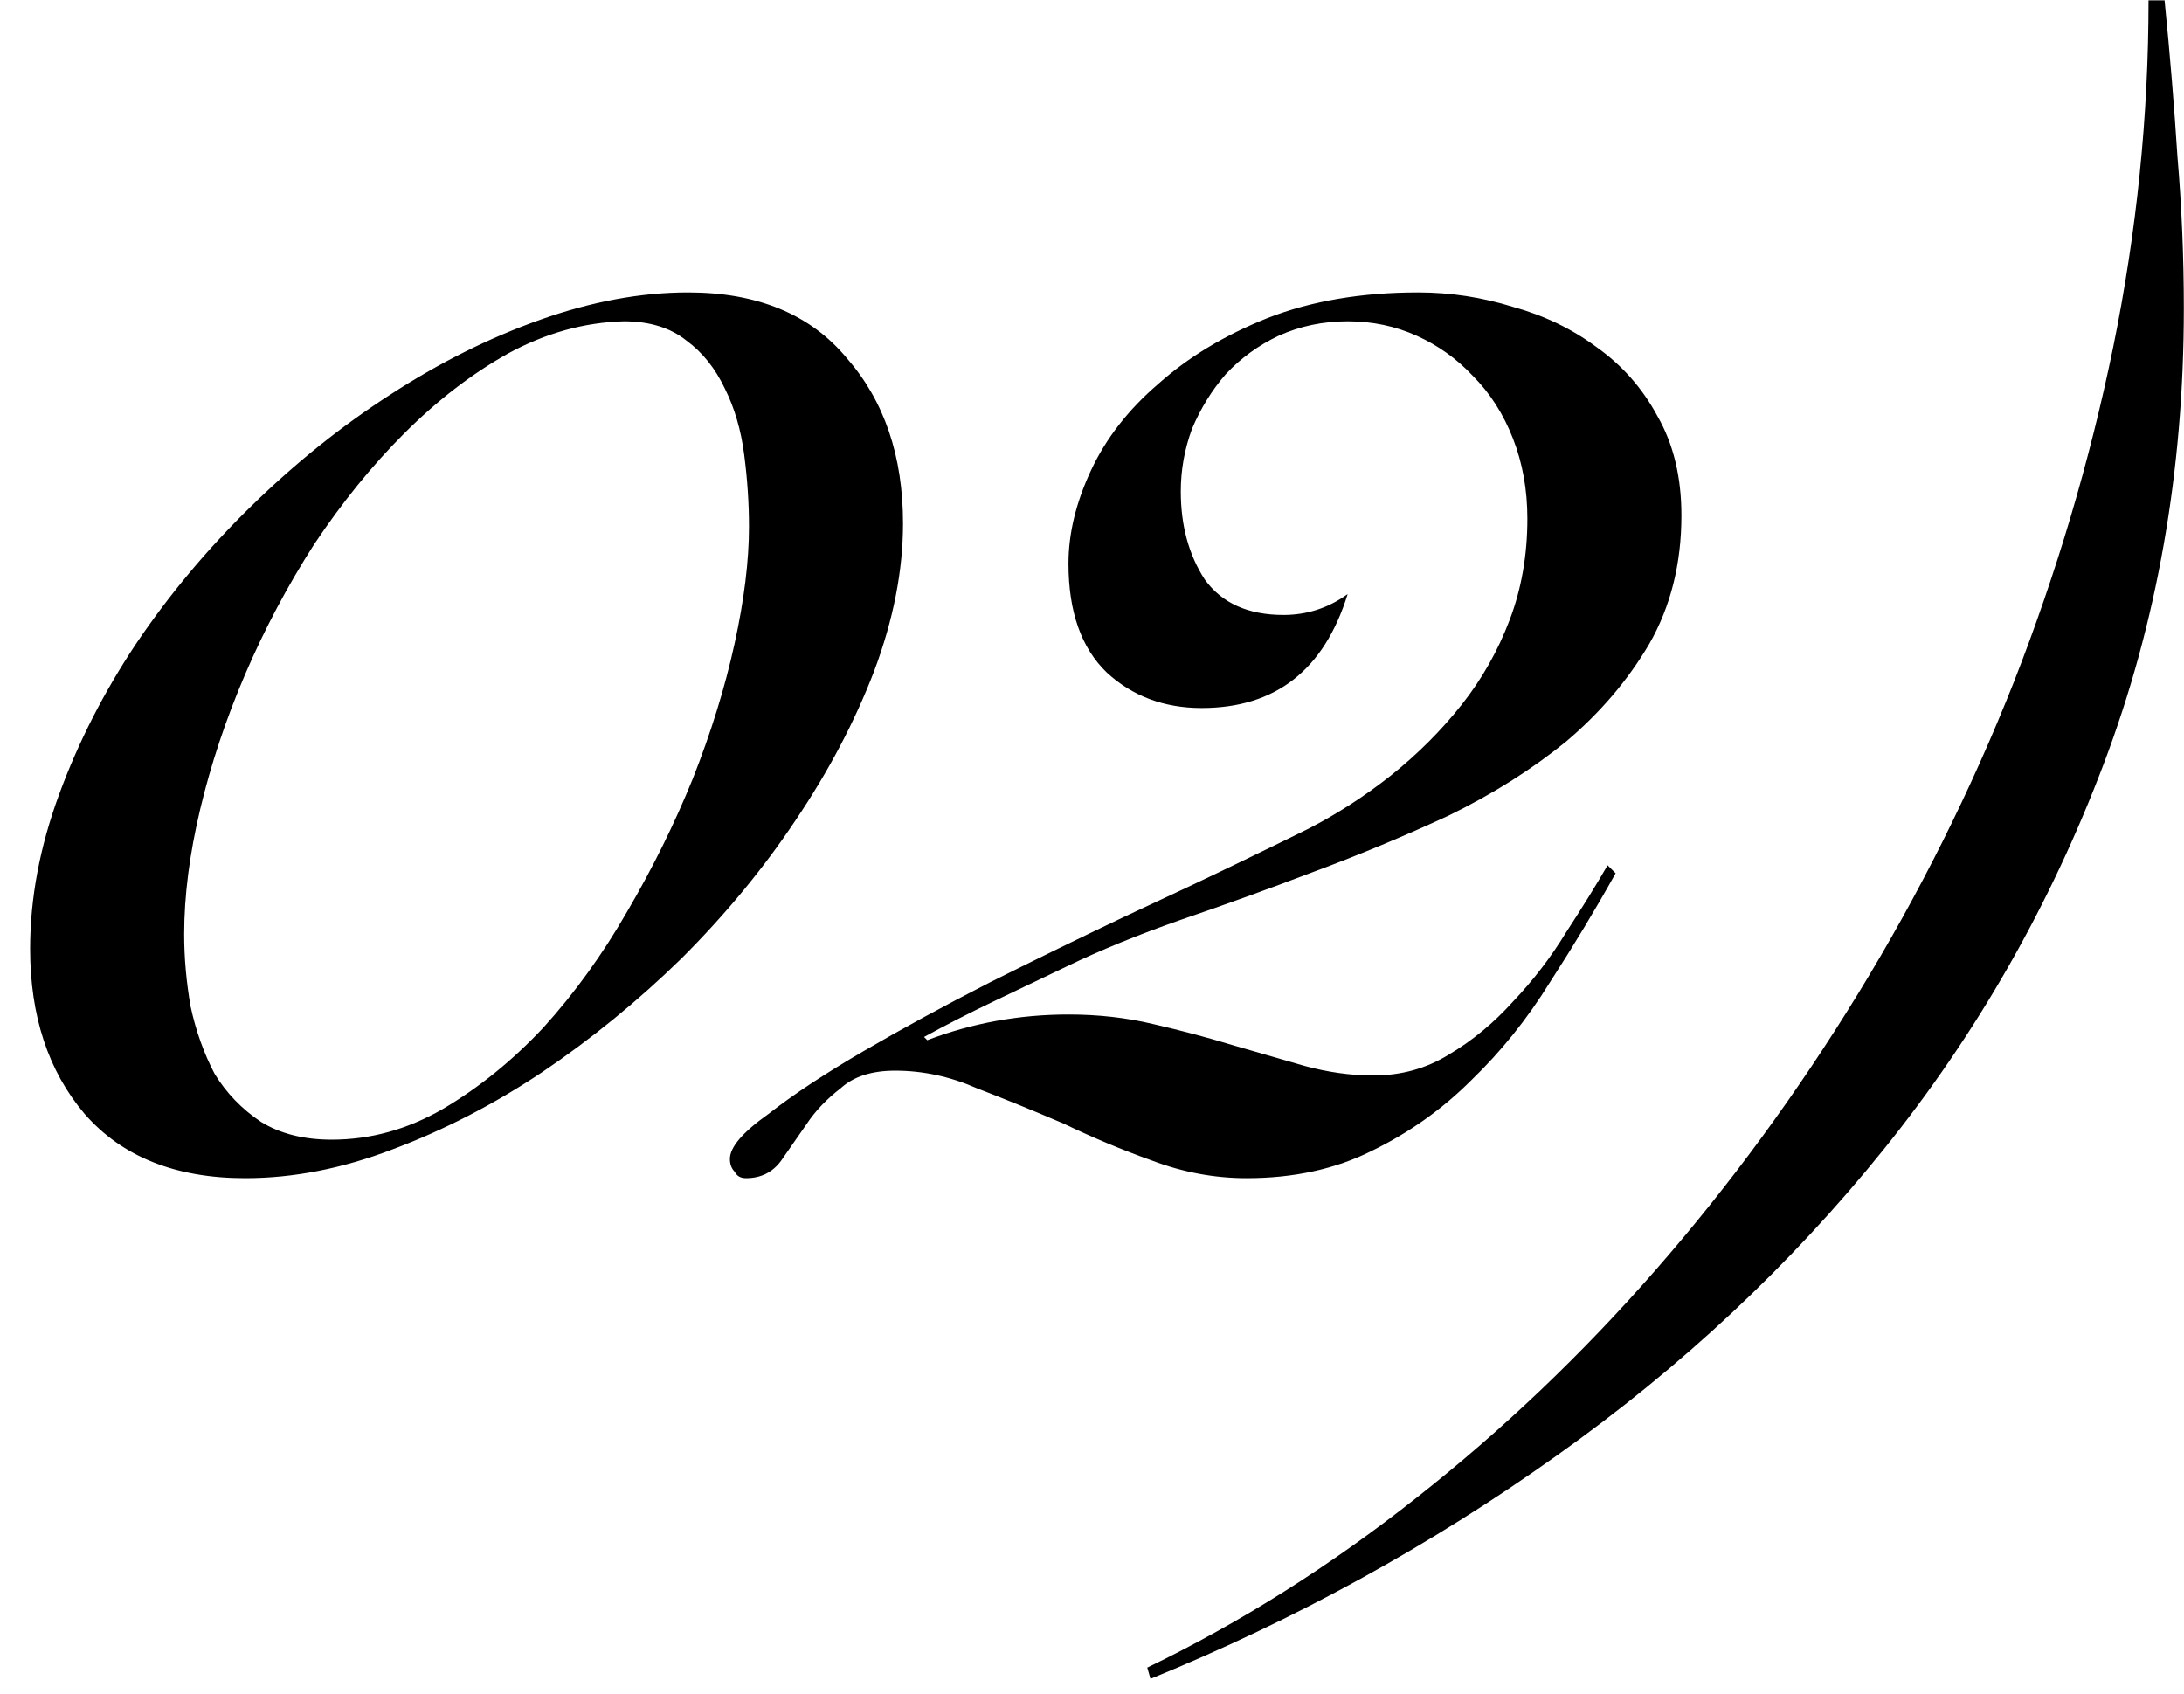 <?xml version="1.0" encoding="UTF-8"?> <svg xmlns="http://www.w3.org/2000/svg" width="49" height="38" viewBox="0 0 49 38" fill="none"><path d="M20.26 11.744C20.26 12.8 20.044 13.904 19.612 15.056C19.18 16.184 18.592 17.3 17.848 18.404C17.128 19.484 16.276 20.516 15.292 21.5C14.308 22.46 13.264 23.312 12.16 24.056C11.08 24.776 9.964 25.352 8.812 25.784C7.684 26.216 6.58 26.432 5.5 26.432C3.94 26.432 2.74 25.952 1.9 24.992C1.084 24.032 0.676 22.796 0.676 21.284C0.676 20.156 0.892 19.004 1.324 17.828C1.756 16.652 2.332 15.524 3.052 14.444C3.796 13.34 4.66 12.308 5.644 11.348C6.628 10.388 7.66 9.56 8.74 8.864C9.844 8.144 10.972 7.58 12.124 7.172C13.276 6.764 14.38 6.56 15.436 6.56C16.996 6.56 18.184 7.052 19 8.036C19.84 8.996 20.26 10.232 20.26 11.744ZM16.804 11.816C16.804 11.288 16.768 10.748 16.696 10.196C16.624 9.644 16.48 9.152 16.264 8.72C16.048 8.264 15.76 7.904 15.4 7.64C15.04 7.352 14.572 7.208 13.996 7.208C13.108 7.232 12.244 7.472 11.404 7.928C10.588 8.384 9.808 8.984 9.064 9.728C8.344 10.448 7.672 11.276 7.048 12.212C6.448 13.148 5.932 14.12 5.5 15.128C5.068 16.136 4.732 17.144 4.492 18.152C4.252 19.16 4.132 20.096 4.132 20.96C4.132 21.488 4.18 22.028 4.276 22.58C4.396 23.132 4.576 23.636 4.816 24.092C5.08 24.524 5.428 24.884 5.86 25.172C6.292 25.436 6.82 25.568 7.444 25.568C8.308 25.568 9.136 25.34 9.928 24.884C10.744 24.404 11.5 23.792 12.196 23.048C12.892 22.28 13.516 21.416 14.068 20.456C14.644 19.472 15.136 18.476 15.544 17.468C15.952 16.436 16.264 15.428 16.48 14.444C16.696 13.46 16.804 12.584 16.804 11.816ZM36.248 19.592C35.792 20.408 35.3 21.224 34.772 22.04C34.268 22.856 33.68 23.588 33.008 24.236C32.36 24.884 31.616 25.412 30.776 25.82C29.96 26.228 29.024 26.432 27.968 26.432C27.248 26.432 26.54 26.3 25.844 26.036C25.172 25.796 24.512 25.52 23.864 25.208C23.192 24.92 22.544 24.656 21.92 24.416C21.32 24.152 20.708 24.02 20.084 24.02C19.556 24.02 19.148 24.152 18.86 24.416C18.548 24.656 18.296 24.92 18.104 25.208C17.888 25.52 17.696 25.796 17.528 26.036C17.336 26.3 17.072 26.432 16.736 26.432C16.616 26.432 16.532 26.384 16.484 26.288C16.412 26.216 16.376 26.12 16.376 26C16.376 25.736 16.664 25.4 17.24 24.992C17.792 24.56 18.5 24.092 19.364 23.588C20.228 23.084 21.176 22.568 22.208 22.04C23.264 21.512 24.272 21.02 25.232 20.564C26.216 20.108 27.08 19.7 27.824 19.34C28.568 18.98 29.084 18.728 29.372 18.584C30.02 18.248 30.632 17.852 31.208 17.396C31.808 16.916 32.336 16.388 32.792 15.812C33.248 15.236 33.608 14.6 33.872 13.904C34.136 13.208 34.268 12.452 34.268 11.636C34.268 10.988 34.16 10.388 33.944 9.836C33.728 9.284 33.428 8.816 33.044 8.432C32.684 8.048 32.264 7.748 31.784 7.532C31.304 7.316 30.788 7.208 30.236 7.208C29.684 7.208 29.168 7.316 28.688 7.532C28.232 7.748 27.836 8.036 27.5 8.396C27.188 8.756 26.936 9.164 26.744 9.62C26.576 10.076 26.492 10.544 26.492 11.024C26.492 11.792 26.672 12.452 27.032 13.004C27.416 13.532 28.004 13.796 28.796 13.796C29.324 13.796 29.804 13.64 30.236 13.328C29.708 15.032 28.616 15.884 26.96 15.884C26.12 15.884 25.412 15.62 24.836 15.092C24.26 14.54 23.972 13.724 23.972 12.644C23.972 11.972 24.14 11.276 24.476 10.556C24.812 9.836 25.316 9.188 25.988 8.612C26.66 8.012 27.476 7.52 28.436 7.136C29.42 6.752 30.548 6.56 31.82 6.56C32.54 6.56 33.248 6.668 33.944 6.884C34.64 7.076 35.264 7.376 35.816 7.784C36.392 8.192 36.848 8.708 37.184 9.332C37.544 9.956 37.724 10.7 37.724 11.564C37.724 12.644 37.484 13.604 37.004 14.444C36.524 15.26 35.9 15.992 35.132 16.64C34.364 17.264 33.488 17.816 32.504 18.296C31.52 18.752 30.512 19.172 29.48 19.556C28.472 19.94 27.476 20.3 26.492 20.636C25.532 20.972 24.68 21.32 23.936 21.68C23.384 21.944 22.832 22.208 22.28 22.472C21.728 22.736 21.212 23 20.732 23.264L20.804 23.336C21.812 22.952 22.868 22.76 23.972 22.76C24.644 22.76 25.28 22.832 25.88 22.976C26.504 23.12 27.092 23.276 27.644 23.444C28.22 23.612 28.76 23.768 29.264 23.912C29.792 24.056 30.308 24.128 30.812 24.128C31.436 24.128 32 23.972 32.504 23.66C33.032 23.348 33.512 22.952 33.944 22.472C34.4 21.992 34.796 21.476 35.132 20.924C35.492 20.372 35.804 19.868 36.068 19.412L36.248 19.592ZM25.74 37.412C27.828 36.404 29.844 35.132 31.788 33.596C33.708 32.084 35.496 30.38 37.152 28.484C38.808 26.588 40.32 24.524 41.688 22.292C43.056 20.06 44.22 17.732 45.18 15.308C46.14 12.86 46.884 10.352 47.412 7.784C47.94 5.192 48.204 2.6 48.204 0.008H48.564C48.684 1.208 48.78 2.372 48.852 3.5C48.948 4.628 48.996 5.768 48.996 6.92C48.996 10.568 48.396 13.976 47.196 17.144C45.996 20.312 44.352 23.192 42.264 25.784C40.176 28.376 37.728 30.668 34.92 32.66C32.088 34.676 29.052 36.344 25.812 37.664L25.74 37.412Z" fill="black"></path></svg> 